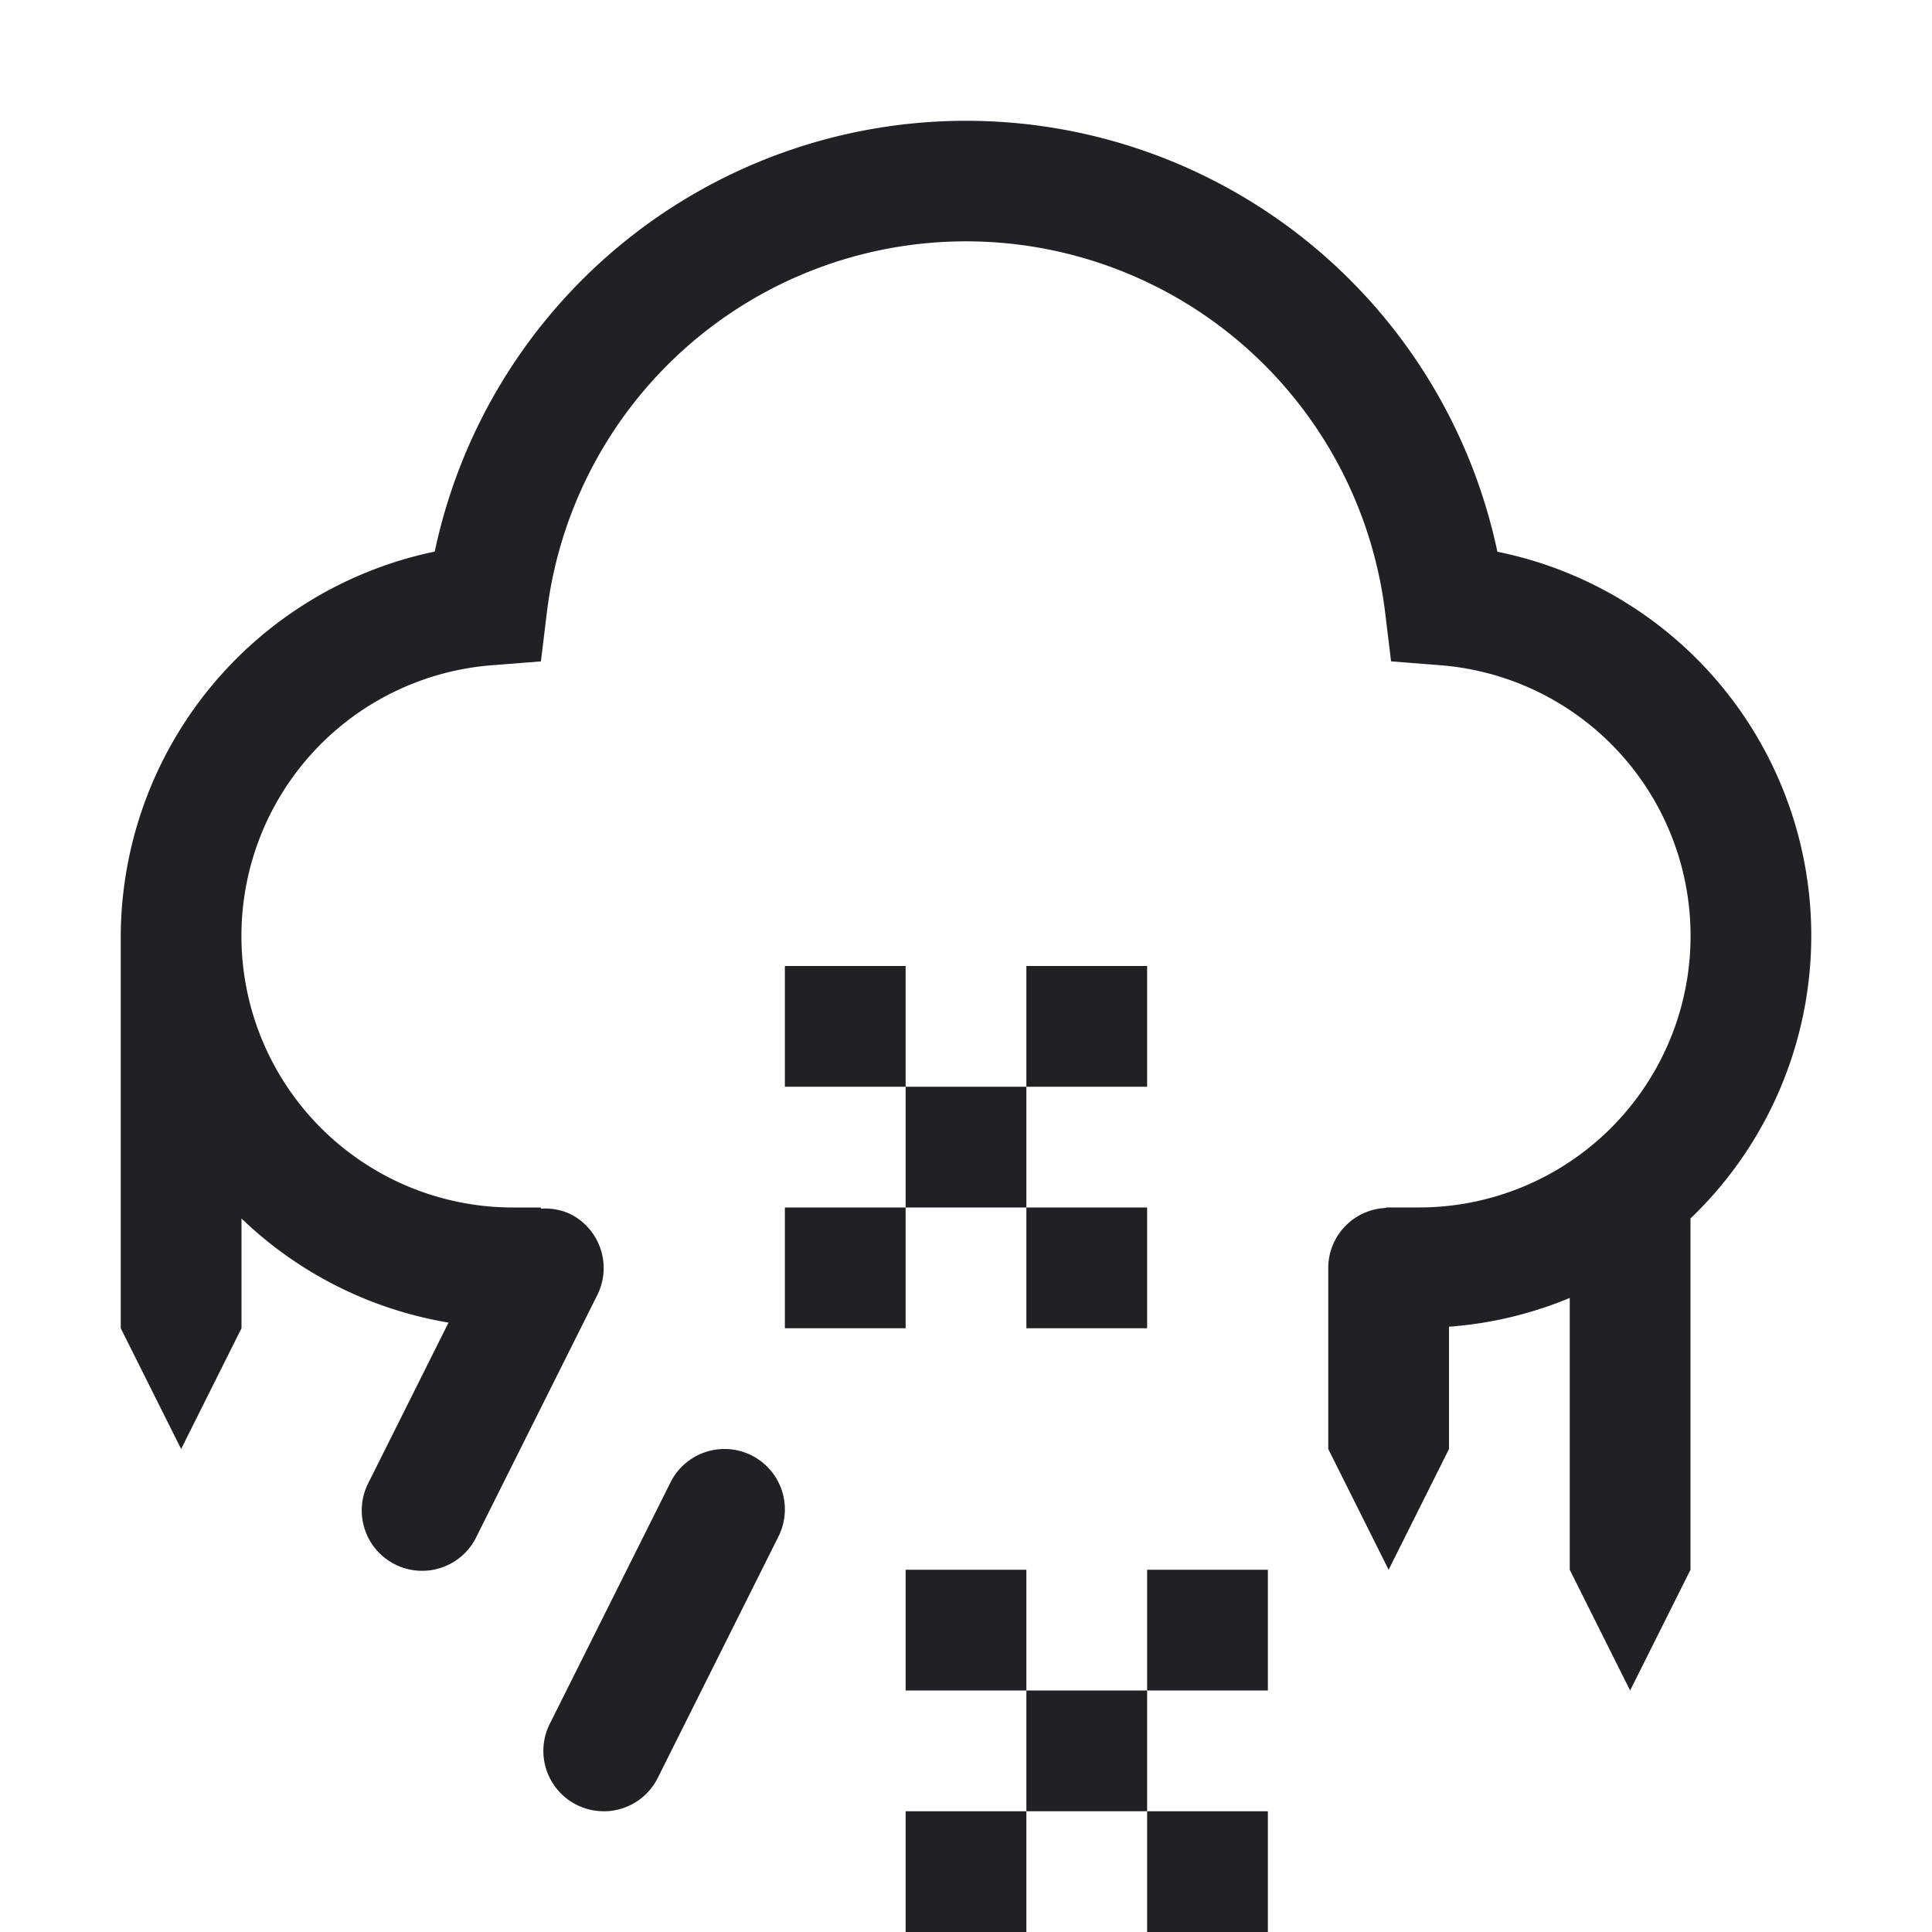 <svg id="Blizzard" xmlns="http://www.w3.org/2000/svg" width="44" height="44" viewBox="0 0 44 44">
  <rect id="Rectangle_7465" data-name="Rectangle 7465" width="2.75" height="2.75" transform="translate(20.625 35.75)" fill="#202124"/>
  <rect id="Rectangle_7466" data-name="Rectangle 7466" width="2.75" height="2.75" transform="translate(23.375 38.5)" fill="#202124"/>
  <rect id="Rectangle_7467" data-name="Rectangle 7467" width="2.75" height="2.75" transform="translate(26.125 41.25)" fill="#202124"/>
  <rect id="Rectangle_7468" data-name="Rectangle 7468" width="2.75" height="2.75" transform="translate(26.125 35.75)" fill="#202124"/>
  <rect id="Rectangle_7469" data-name="Rectangle 7469" width="2.75" height="2.75" transform="translate(20.625 41.25)" fill="#202124"/>
  <rect id="Rectangle_7470" data-name="Rectangle 7470" width="2.75" height="2.75" transform="translate(17.875 22)" fill="#202124"/>
  <rect id="Rectangle_7471" data-name="Rectangle 7471" width="2.75" height="2.75" transform="translate(20.625 24.75)" fill="#202124"/>
  <rect id="Rectangle_7472" data-name="Rectangle 7472" width="2.75" height="2.75" transform="translate(23.375 27.5)" fill="#202124"/>
  <rect id="Rectangle_7473" data-name="Rectangle 7473" width="2.75" height="2.75" transform="translate(23.375 22)" fill="#202124"/>
  <rect id="Rectangle_7474" data-name="Rectangle 7474" width="2.75" height="2.75" transform="translate(17.875 27.5)" fill="#202124"/>
  <path id="Path_18952" data-name="Path 18952" d="M10.375,32.25a1.375,1.375,0,0,1-1.23-1.99l2.75-5.5a1.375,1.375,0,1,1,2.46,1.23l-2.75,5.5a1.372,1.372,0,0,1-1.23.761Z" transform="translate(3.375 9)" fill="#202124"/>
  <path id="Path_18953" data-name="Path 18953" d="M33.351,11.812a12.367,12.367,0,0,0-24.2,0A8.982,8.982,0,0,0,2,20.563V29.5l1.375,2.75L4.75,29.5V27a8.923,8.923,0,0,0,4.715,2.371L7.646,33.01a1.375,1.375,0,1,0,2.459,1.23l2.75-5.5A1.375,1.375,0,0,0,12.24,26.9a1.343,1.343,0,0,0-.672-.123V26.75h-.63a6.184,6.184,0,0,1-.49-12.349l1.121-.088.136-1.117a9.616,9.616,0,0,1,19.09,0l.136,1.116,1.121.088a6.184,6.184,0,0,1-.49,12.349h-.745v.011A1.369,1.369,0,0,0,29.5,28.125V32.25L30.875,35l1.375-2.75V29.465A8.865,8.865,0,0,0,35,28.81V35l1.375,2.75L37.75,35V27a8.92,8.92,0,0,0-4.4-15.185Z" transform="translate(0.75 0.75)" fill="#202124"/>
  <rect id="_Transparent_Rectangle_" data-name="&lt;Transparent Rectangle&gt;" width="44" height="44" fill="none"/>
</svg>
